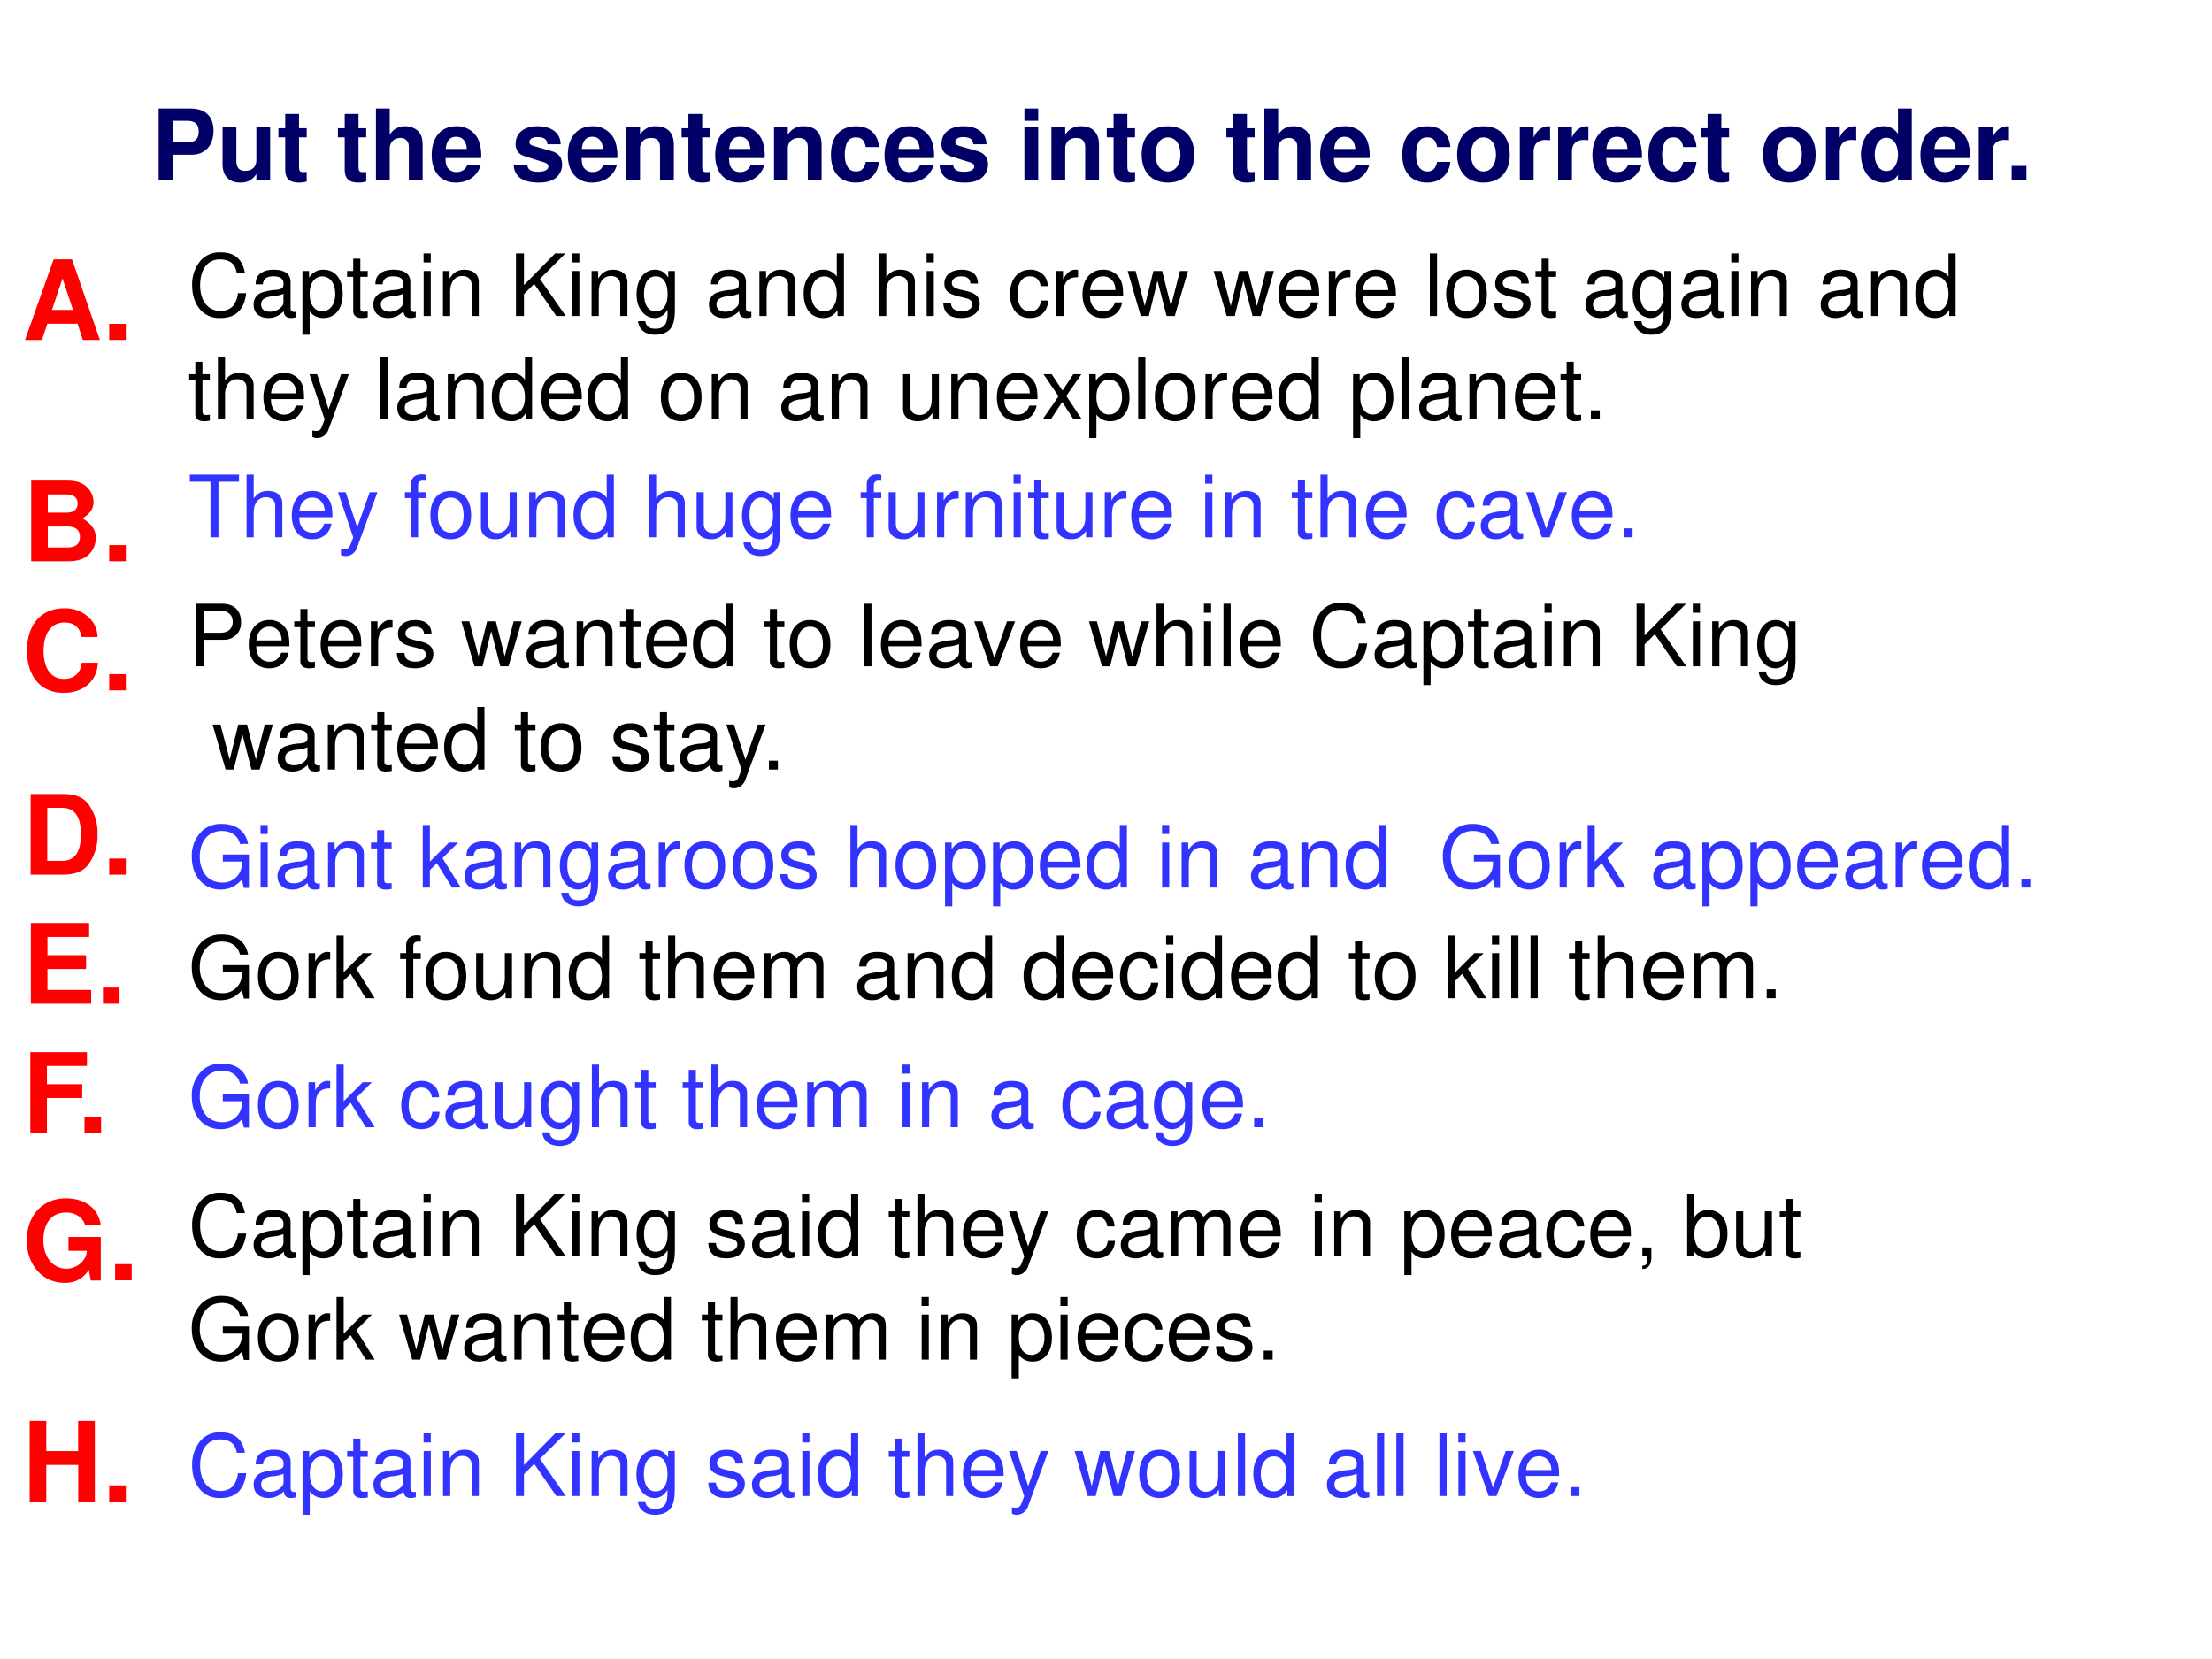 <svg xmlns="http://www.w3.org/2000/svg" xmlns:xlink="http://www.w3.org/1999/xlink" width="960" height="720" viewBox="0 0 720 540"><rect x="0" y="0" width="720" height="540" fill="#333333" stroke="none"/><g data-name="P"><clipPath id="a"><path fill-rule="evenodd" d="M0 540h720V0H0Z"/></clipPath><g clip-path="url(#a)"><path fill="#fff" fill-rule="evenodd" d="M0 540h720V0H0Z"/></g></g><g data-name="P"><symbol id="b"><path d="M.614.526C.585.686.493.764.333.764A.298.298 0 0 1 .102.673.43.43 0 0 1 0 .379C0 .259.037.156.105.085A.295.295 0 0 1 .329 0c.178 0 .278.096.3.289H.533A.364.364 0 0 0 .5.176C.47.116.408.082.33.082.185.082.093.198.093.38c0 .187.087.302.229.302.059 0 .114-.017.144-.046C.493.611.508.581.519.526h.095Z"/></symbol><symbol id="c"><path d="M.493.072.475.07C.446.07.43.085.43.111v.308C.43.512.362.562.233.562.156.562.095.54.059.501.035.474.025.444.023.392h.084C.114.456.152.485.23.485.306.485.347.457.347.407V.385C.346.349.328.336.26.327A.598.598 0 0 1 .092.295.14.14 0 0 1 0 .155C0 .06.066 0 .172 0 .238 0 .291.023.35.077.356.023.382 0 .436 0c.018 0 .029.002.057.009v.063M.347.188C.347.16.339.143.314.12A.177.177 0 0 0 .19.073C.125.073.087.104.087.157c0 .055.036.083.126.096a.407.407 0 0 1 .134.029V.188Z"/></symbol><symbol id="d"><path d="M0 0h.084v.273A.192.192 0 0 1 .245.195c.136 0 .224.109.224.276 0 .176-.086.286-.225.286A.189.189 0 0 1 .077.663v.079H0V0m.23.679C.322.679.382.598.382.473c0-.119-.061-.2-.152-.2-.089 0-.146.08-.146.203 0 .123.057.203.146.203Z"/></symbol><symbol id="e"><path d="M.24.547H.154v.144H.071V.547H0V.479h.071V.083C.071.029.107 0 .172 0c.022 0 .04.002.068.007v.07A.154.154 0 0 0 .2.073C.164.073.154.083.154.12v.359H.24v.068Z"/></symbol><symbol id="f"><path d="M.084.524H.001V0h.083v.524m0 .205H0V.624h.084v.105Z"/></symbol><symbol id="g"><path d="M0 .524V0h.084v.289c0 .107.056.177.142.177.066 0 .108-.04.108-.103V0h.083v.396c0 .087-.065.143-.166.143C.173.539.123.509.077.436v.088H0Z"/></symbol><use xlink:href="#b" transform="matrix(27.96 0 0 -27.96 62.542 103.503)"/><use xlink:href="#c" transform="matrix(27.96 0 0 -27.96 82.561 103.503)"/><use xlink:href="#d" transform="matrix(27.96 0 0 -27.96 98.443 108.955)"/><use xlink:href="#e" transform="matrix(27.96 0 0 -27.96 112.982 103.503)"/><use xlink:href="#c" transform="matrix(27.96 0 0 -27.96 121.538 103.503)"/><use xlink:href="#f" transform="matrix(27.96 0 0 -27.96 137.866 102.86)"/><use xlink:href="#g" transform="matrix(27.96 0 0 -27.96 144.185 102.86)"/><symbol id="h"><path d="M-2147483500-2147483500Z"/></symbol><use xlink:href="#h" transform="matrix(27.96 0 0 -27.96 60043638000 -60043638000)"/><symbol id="i"><path d="m.093.255.119.119L.469 0h.11l-.3.432.297.297h-.12L.093.36v.369H0V0h.093v.255Z"/></symbol><symbol id="j"><path d="M.369.742V.666C.327.729.281.757.215.757.088.757 0 .639 0 .471 0 .383.021.319.066.266A.186.186 0 0 1 .209.195c.063 0 .108.028.152.094V.262C.361.122.322.07.218.07.147.07.11.098.102.158H.017C.025.061.102 0 .216 0c.077 0 .141.025.175.067.04.049.055.114.055.237v.438H.369M.223.68C.311.68.361.606.361.473.361.346.31.272.223.272.137.272.087.347.087.476c0 .128.05.204.136.204Z"/></symbol><use xlink:href="#i" transform="matrix(27.96 0 0 -27.96 167.949 102.86)"/><use xlink:href="#f" transform="matrix(27.96 0 0 -27.96 186.235 102.86)"/><use xlink:href="#g" transform="matrix(27.96 0 0 -27.96 192.554 102.86)"/><use xlink:href="#j" transform="matrix(27.96 0 0 -27.96 207.205 108.955)"/><use xlink:href="#h" transform="matrix(27.96 0 0 -27.96 60043638000 -60043638000)"/><symbol id="k"><path d="M.469.752H.386V.481a.183.183 0 0 1-.161.081C.089.562 0 .453 0 .286 0 .109.086 0 .228 0 .3 0 .35.027.395.092V.023h.074v.729M.239.484c.09 0 .147-.079.147-.205C.386.158.328.078.24.078.148.078.087.159.087.281c0 .122.061.203.152.203Z"/></symbol><use xlink:href="#c" transform="matrix(27.96 0 0 -27.96 230.784 103.503)"/><use xlink:href="#g" transform="matrix(27.96 0 0 -27.96 247.191 102.86)"/><use xlink:href="#k" transform="matrix(27.96 0 0 -27.96 261.585 103.503)"/><use xlink:href="#h" transform="matrix(27.96 0 0 -27.96 60043638000 -60043638000)"/><symbol id="l"><path d="M0 .729V0h.083v.289c0 .107.056.177.142.177A.123.123 0 0 0 .299.443C.323.425.333.4.333.363V0h.083v.396c0 .088-.063.143-.165.143C.177.539.132.516.083.452v.277H0Z"/></symbol><symbol id="m"><path d="M.404.401C.403.504.335.562.214.562.092.562.013.499.013.402.013.32.055.281.179.251L.257.232C.315.218.338.197.338.16.338.11.289.077.216.077.171.077.133.09.112.112.099.127.093.142.088.179H0C.004.058.072 0 .209 0c.132 0 .216.065.216.166 0 .078-.044.121-.148.146l-.08.019C.129.347.1.369.1.406c0 .049.043.079.111.079.067 0 .103-.029.105-.084h.088Z"/></symbol><use xlink:href="#l" transform="matrix(27.96 0 0 -27.96 286.167 102.86)"/><use xlink:href="#f" transform="matrix(27.96 0 0 -27.96 301.601 102.86)"/><use xlink:href="#m" transform="matrix(27.96 0 0 -27.96 307.025 103.503)"/><use xlink:href="#h" transform="matrix(27.96 0 0 -27.96 60043638000 -60043638000)"/><symbol id="n"><path d="M.44.371a.216.216 0 0 1-.035.113.21.21 0 0 1-.172.078C.091.562 0 .45 0 .276 0 .107.09 0 .232 0c.125 0 .204.075.214.203H.362C.348.119.305.077.234.077.142.077.087.152.087.276c0 .131.054.209.145.209.07 0 .114-.041.124-.114H.44Z"/></symbol><symbol id="o"><path d="M0 .524V0h.084v.272c.001.126.053.182.168.179v.085A.211.211 0 0 1 .22.539C.166.539.125.507.077.429v.095H0Z"/></symbol><symbol id="p"><path d="M.473.257c0 .08-.006.128-.021.167A.22.22 0 0 1 .24.562C.094.562 0 .451 0 .278S.09 0 .238 0c.12 0 .203.068.224.182H.378C.355.113.308.077.241.077a.145.145 0 0 0-.126.068c-.02.03-.027.06-.028.112h.386M.089.325c.007.097.066.16.15.16.085 0 .144-.066.144-.16H.089Z"/></symbol><symbol id="q"><path d="m.548 0 .154.524H.608L.504.116.401.524H.299l-.1-.408-.107.408H0L.152 0h.094l.101.411L.453 0h.095Z"/></symbol><use xlink:href="#n" transform="matrix(27.96 0 0 -27.96 328.757 103.503)"/><use xlink:href="#o" transform="matrix(27.96 0 0 -27.96 343.855 102.86)"/><use xlink:href="#p" transform="matrix(27.96 0 0 -27.96 352.355 103.503)"/><use xlink:href="#q" transform="matrix(27.96 0 0 -27.96 367.062 102.86)"/><use xlink:href="#h" transform="matrix(27.96 0 0 -27.96 60043638000 -60043638000)"/><use xlink:href="#q" transform="matrix(27.96 0 0 -27.96 395.038 102.86)"/><use xlink:href="#p" transform="matrix(27.96 0 0 -27.96 416.176 103.503)"/><use xlink:href="#o" transform="matrix(27.96 0 0 -27.96 432.532 102.86)"/><use xlink:href="#p" transform="matrix(27.96 0 0 -27.96 441.144 103.503)"/><use xlink:href="#h" transform="matrix(27.96 0 0 -27.96 60043638000 -60043638000)"/><symbol id="r"><path d="M.084.729H0V0h.084v.729Z"/></symbol><symbol id="s"><path d="M.236.562C.088.562 0 .457 0 .281 0 .104.088 0 .237 0c.148 0 .237.105.237.277 0 .182-.086.285-.238.285M.237.485c.094 0 .15-.077.15-.207C.387.154.329.077.237.077c-.093 0-.15.077-.15.204s.057.204.15.204Z"/></symbol><use xlink:href="#r" transform="matrix(27.96 0 0 -27.96 465.411 102.86)"/><use xlink:href="#s" transform="matrix(27.96 0 0 -27.96 470.724 103.503)"/><use xlink:href="#m" transform="matrix(27.96 0 0 -27.96 486.325 103.503)"/><use xlink:href="#e" transform="matrix(27.96 0 0 -27.96 499.802 103.503)"/><use xlink:href="#h" transform="matrix(27.96 0 0 -27.96 60043638000 -60043638000)"/><use xlink:href="#c" transform="matrix(27.96 0 0 -27.96 516.074 103.503)"/><use xlink:href="#j" transform="matrix(27.96 0 0 -27.96 531.424 108.955)"/><use xlink:href="#c" transform="matrix(27.96 0 0 -27.96 547.306 103.503)"/><use xlink:href="#f" transform="matrix(27.96 0 0 -27.96 563.522 102.86)"/><use xlink:href="#g" transform="matrix(27.96 0 0 -27.96 569.953 102.86)"/><use xlink:href="#h" transform="matrix(27.96 0 0 -27.96 60043638000 -60043638000)"/><use xlink:href="#c" transform="matrix(27.96 0 0 -27.96 592.634 103.503)"/><use xlink:href="#g" transform="matrix(27.96 0 0 -27.96 609.041 102.86)"/><use xlink:href="#k" transform="matrix(27.96 0 0 -27.96 623.435 103.503)"/><use xlink:href="#h" transform="matrix(27.96 0 0 -27.96 60043638000 -60043638000)"/><use xlink:href="#h" transform="matrix(27.96 0 0 -27.96 60043638000 -60043638000)"/></g><g data-name="P"><symbol id="t"><path d="M.368.742.223.334.089.742H0L.177.216.145.133C.131.096.113.082.078.082a.192.192 0 0 0-.044.006V.013A.113.113 0 0 1 .09 0c.027 0 .056.009.078.025a.161.161 0 0 1 .057.083l.233.634h-.09Z"/></symbol><use xlink:href="#e" transform="matrix(27.96 0 0 -27.96 61.591 137.103)"/><use xlink:href="#l" transform="matrix(27.96 0 0 -27.96 70.93 136.46)"/><use xlink:href="#p" transform="matrix(27.96 0 0 -27.96 85.749 137.103)"/><use xlink:href="#t" transform="matrix(27.96 0 0 -27.96 100.735 142.555)"/><use xlink:href="#h" transform="matrix(27.96 0 0 -27.96 60043638000 -60043638000)"/><use xlink:href="#r" transform="matrix(27.96 0 0 -27.96 123.841 136.46)"/><use xlink:href="#c" transform="matrix(27.96 0 0 -27.96 129.321 137.103)"/><use xlink:href="#g" transform="matrix(27.96 0 0 -27.96 145.762 136.46)"/><use xlink:href="#k" transform="matrix(27.96 0 0 -27.96 160.077 137.103)"/><use xlink:href="#p" transform="matrix(27.96 0 0 -27.96 176.154 137.103)"/><use xlink:href="#k" transform="matrix(27.96 0 0 -27.96 191.309 137.103)"/><use xlink:href="#h" transform="matrix(27.96 0 0 -27.96 60043638000 -60043638000)"/><use xlink:href="#s" transform="matrix(27.96 0 0 -27.96 215.107 137.103)"/><use xlink:href="#g" transform="matrix(27.96 0 0 -27.96 231.681 136.46)"/><use xlink:href="#h" transform="matrix(27.96 0 0 -27.96 60043638000 -60043638000)"/><use xlink:href="#c" transform="matrix(27.96 0 0 -27.96 254.304 137.103)"/><use xlink:href="#g" transform="matrix(27.96 0 0 -27.96 270.711 136.46)"/><use xlink:href="#h" transform="matrix(27.96 0 0 -27.96 60043638000 -60043638000)"/><symbol id="u"><path d="M.417.023v.524H.334V.25C.334.143.278.073.191.073c-.066 0-.108.04-.108.103v.371H0V.143C0 .056.065 0 .167 0c.077 0 .126.027.175.096V.023h.075Z"/></symbol><symbol id="v"><path d="m.275.271.176.253H.357L.231.334l-.126.19H.01L.185.267 0 0h.095l.133.201L.359 0h.097L.275.271Z"/></symbol><use xlink:href="#u" transform="matrix(27.96 0 0 -27.96 293.947 137.103)"/><use xlink:href="#g" transform="matrix(27.96 0 0 -27.96 309.633 136.46)"/><use xlink:href="#p" transform="matrix(27.96 0 0 -27.96 324.48 137.103)"/><use xlink:href="#v" transform="matrix(27.96 0 0 -27.96 339.382 136.46)"/><use xlink:href="#d" transform="matrix(27.96 0 0 -27.96 354.537 142.555)"/><use xlink:href="#r" transform="matrix(27.96 0 0 -27.96 370.474 136.46)"/><use xlink:href="#s" transform="matrix(27.96 0 0 -27.96 375.898 137.103)"/><use xlink:href="#o" transform="matrix(27.96 0 0 -27.96 392.367 136.46)"/><use xlink:href="#p" transform="matrix(27.96 0 0 -27.96 400.978 137.103)"/><use xlink:href="#k" transform="matrix(27.96 0 0 -27.96 416.133 137.103)"/><use xlink:href="#h" transform="matrix(27.96 0 0 -27.96 60043638000 -60043638000)"/><use xlink:href="#d" transform="matrix(27.96 0 0 -27.96 440.42 142.555)"/><use xlink:href="#r" transform="matrix(27.96 0 0 -27.96 456.357 136.46)"/><use xlink:href="#c" transform="matrix(27.96 0 0 -27.96 461.95 137.103)"/><use xlink:href="#g" transform="matrix(27.96 0 0 -27.96 478.278 136.46)"/><use xlink:href="#p" transform="matrix(27.96 0 0 -27.96 493.124 137.103)"/><use xlink:href="#e" transform="matrix(27.96 0 0 -27.96 507.943 137.103)"/><symbol id="w"><path d="M.104.104H0V0h.104v.104Z"/></symbol><use xlink:href="#w" transform="matrix(27.96 0 0 -27.96 517.813 136.46)"/></g><use xlink:href="#h" data-name="P" transform="matrix(27.96 0 0 -27.96 60043638000 -60043638000)"/><path fill="#fff" fill-rule="evenodd" d="M54 185.25h491.63V144H54Z" data-name="P"/><g data-name="P"><symbol id="x"><path d="M.333.647h.239v.082H0V.647h.24V0h.093v.647Z"/></symbol><use xlink:href="#x" fill="#33f" transform="matrix(27.984 0 0 -27.984 61.788 174.89)"/><use xlink:href="#l" fill="#33f" transform="matrix(27.984 0 0 -27.984 80.257 174.89)"/><use xlink:href="#p" fill="#33f" transform="matrix(27.984 0 0 -27.984 94.977 175.534)"/><use xlink:href="#t" fill="#33f" transform="matrix(27.984 0 0 -27.984 110.032 180.99)"/><use xlink:href="#h" fill="#33f" transform="matrix(27.984 0 0 -27.984 60095178000 -60095178000)"/><symbol id="y"><path d="M.24.524H.153v.082c0 .035.019.053.058.053L.24.658v.069a.198.198 0 0 1-.047.005C.116.732.07.688.07.613V.524H0V.456h.07V0h.083v.456H.24v.068Z"/></symbol><use xlink:href="#y" fill="#33f" transform="matrix(27.984 0 0 -27.984 131.804 174.89)"/><use xlink:href="#s" fill="#33f" transform="matrix(27.984 0 0 -27.984 140.087 175.534)"/><use xlink:href="#u" fill="#33f" transform="matrix(27.984 0 0 -27.984 156.542 175.534)"/><use xlink:href="#g" fill="#33f" transform="matrix(27.984 0 0 -27.984 172.24 174.89)"/><use xlink:href="#k" fill="#33f" transform="matrix(27.984 0 0 -27.984 186.68 175.534)"/><use xlink:href="#h" fill="#33f" transform="matrix(27.984 0 0 -27.984 60095178000 -60095178000)"/><use xlink:href="#l" fill="#33f" transform="matrix(27.984 0 0 -27.984 211.259 174.89)"/><use xlink:href="#u" fill="#33f" transform="matrix(27.984 0 0 -27.984 226.743 175.534)"/><use xlink:href="#j" fill="#33f" transform="matrix(27.984 0 0 -27.984 241.527 180.99)"/><use xlink:href="#p" fill="#33f" transform="matrix(27.984 0 0 -27.984 257.291 175.534)"/><use xlink:href="#h" fill="#33f" transform="matrix(27.984 0 0 -27.984 60095178000 -60095178000)"/><use xlink:href="#y" fill="#33f" transform="matrix(27.984 0 0 -27.984 280.154 174.89)"/><use xlink:href="#u" fill="#33f" transform="matrix(27.984 0 0 -27.984 289.248 175.534)"/><use xlink:href="#o" fill="#33f" transform="matrix(27.984 0 0 -27.984 305.003 174.89)"/><use xlink:href="#g" fill="#33f" transform="matrix(27.984 0 0 -27.984 314.35 174.89)"/><use xlink:href="#f" fill="#33f" transform="matrix(27.984 0 0 -27.984 329.91 174.89)"/><use xlink:href="#e" fill="#33f" transform="matrix(27.984 0 0 -27.984 334.667 175.534)"/><use xlink:href="#u" fill="#33f" transform="matrix(27.984 0 0 -27.984 343.93 175.534)"/><use xlink:href="#o" fill="#33f" transform="matrix(27.984 0 0 -27.984 359.6 174.89)"/><use xlink:href="#p" fill="#33f" transform="matrix(27.984 0 0 -27.984 368.22 175.534)"/><use xlink:href="#h" fill="#33f" transform="matrix(27.984 0 0 -27.984 60095178000 -60095178000)"/><use xlink:href="#f" fill="#33f" transform="matrix(27.984 0 0 -27.984 392.277 174.89)"/><use xlink:href="#g" fill="#33f" transform="matrix(27.984 0 0 -27.984 398.653 174.89)"/><use xlink:href="#h" fill="#33f" transform="matrix(27.984 0 0 -27.984 60095178000 -60095178000)"/><use xlink:href="#e" fill="#33f" transform="matrix(27.984 0 0 -27.984 420.462 175.534)"/><use xlink:href="#l" fill="#33f" transform="matrix(27.984 0 0 -27.984 429.808 174.89)"/><use xlink:href="#p" fill="#33f" transform="matrix(27.984 0 0 -27.984 444.612 175.534)"/><use xlink:href="#h" fill="#33f" transform="matrix(27.984 0 0 -27.984 60095178000 -60095178000)"/><symbol id="z"><path d="m.275 0 .201.524H.382L.234.099l-.14.425H0L.184 0h.091Z"/></symbol><use xlink:href="#n" fill="#33f" transform="matrix(27.984 0 0 -27.984 467.618 175.534)"/><use xlink:href="#c" fill="#33f" transform="matrix(27.984 0 0 -27.984 481.99 175.534)"/><use xlink:href="#z" fill="#33f" transform="matrix(27.984 0 0 -27.984 496.725 174.89)"/><use xlink:href="#p" fill="#33f" transform="matrix(27.984 0 0 -27.984 511.628 175.534)"/><use xlink:href="#w" fill="#33f" transform="matrix(27.984 0 0 -27.984 528.495 174.89)"/></g><use xlink:href="#h" fill="#33f" data-name="P" transform="matrix(27.984 0 0 -27.984 60095178000 -60095178000)"/><g data-name="P"><symbol id="A"><path d="M.093.309h.229a.2.2 0 0 1 .141.052.19.19 0 0 1 .063.154c0 .137-.081.214-.225.214H0V0h.093v.309m0 .082v.256h.194C.376.647.429.599.429.519S.376.391.287.391H.093Z"/></symbol><use xlink:href="#A" transform="matrix(27.96 0 0 -27.96 63.744 216.89)"/><use xlink:href="#p" transform="matrix(27.96 0 0 -27.96 80.968 217.533)"/><use xlink:href="#e" transform="matrix(27.96 0 0 -27.96 95.787 217.533)"/><use xlink:href="#p" transform="matrix(27.96 0 0 -27.96 104.37 217.533)"/><use xlink:href="#o" transform="matrix(27.96 0 0 -27.96 120.727 216.89)"/><use xlink:href="#m" transform="matrix(27.96 0 0 -27.96 129.17 217.533)"/><use xlink:href="#h" transform="matrix(27.96 0 0 -27.96 60043638000 -60043638000)"/><use xlink:href="#q" transform="matrix(27.96 0 0 -27.96 150.188 216.89)"/><use xlink:href="#c" transform="matrix(27.96 0 0 -27.96 171.381 217.533)"/><use xlink:href="#g" transform="matrix(27.96 0 0 -27.96 187.71 216.89)"/><use xlink:href="#e" transform="matrix(27.96 0 0 -27.96 201.802 217.533)"/><use xlink:href="#p" transform="matrix(27.96 0 0 -27.96 210.302 217.533)"/><use xlink:href="#k" transform="matrix(27.96 0 0 -27.96 225.568 217.533)"/><use xlink:href="#h" transform="matrix(27.96 0 0 -27.96 60043638000 -60043638000)"/><use xlink:href="#e" transform="matrix(27.96 0 0 -27.96 248.601 217.533)"/><use xlink:href="#s" transform="matrix(27.96 0 0 -27.96 257.04 217.533)"/><use xlink:href="#h" transform="matrix(27.96 0 0 -27.96 60043638000 -60043638000)"/><use xlink:href="#r" transform="matrix(27.96 0 0 -27.96 281.311 216.89)"/><use xlink:href="#p" transform="matrix(27.96 0 0 -27.96 286.736 217.533)"/><use xlink:href="#c" transform="matrix(27.96 0 0 -27.96 302.45 217.533)"/><use xlink:href="#z" transform="matrix(27.96 0 0 -27.96 317.1 216.89)"/><use xlink:href="#p" transform="matrix(27.96 0 0 -27.96 332.059 217.533)"/><use xlink:href="#h" transform="matrix(27.96 0 0 -27.96 60043638000 -60043638000)"/><use xlink:href="#q" transform="matrix(27.96 0 0 -27.96 354.458 216.89)"/><use xlink:href="#l" transform="matrix(27.96 0 0 -27.96 376.434 216.89)"/><use xlink:href="#f" transform="matrix(27.96 0 0 -27.96 391.868 216.89)"/><use xlink:href="#r" transform="matrix(27.96 0 0 -27.96 398.243 216.89)"/><use xlink:href="#p" transform="matrix(27.96 0 0 -27.96 403.667 217.533)"/><use xlink:href="#h" transform="matrix(27.96 0 0 -27.96 60043638000 -60043638000)"/><use xlink:href="#b" transform="matrix(27.96 0 0 -27.96 427.412 217.533)"/><use xlink:href="#c" transform="matrix(27.96 0 0 -27.96 447.431 217.533)"/><use xlink:href="#d" transform="matrix(27.96 0 0 -27.96 463.313 222.985)"/><use xlink:href="#e" transform="matrix(27.96 0 0 -27.96 477.852 217.533)"/><use xlink:href="#c" transform="matrix(27.96 0 0 -27.96 486.408 217.533)"/><use xlink:href="#f" transform="matrix(27.96 0 0 -27.96 502.736 216.89)"/><use xlink:href="#g" transform="matrix(27.96 0 0 -27.96 509.055 216.89)"/><use xlink:href="#h" transform="matrix(27.96 0 0 -27.96 60043638000 -60043638000)"/><use xlink:href="#i" transform="matrix(27.96 0 0 -27.96 532.709 216.89)"/><use xlink:href="#f" transform="matrix(27.96 0 0 -27.96 550.995 216.89)"/><use xlink:href="#g" transform="matrix(27.96 0 0 -27.96 557.314 216.89)"/><use xlink:href="#j" transform="matrix(27.96 0 0 -27.96 571.965 222.985)"/><use xlink:href="#h" transform="matrix(27.96 0 0 -27.96 60043638000 -60043638000)"/></g><g data-name="P"><use xlink:href="#h" transform="matrix(27.96 0 0 -27.96 60043638000 -60043638000)"/><use xlink:href="#q" transform="matrix(27.96 0 0 -27.96 69.192 250.49)"/><use xlink:href="#c" transform="matrix(27.96 0 0 -27.96 90.385 251.133)"/><use xlink:href="#g" transform="matrix(27.96 0 0 -27.96 106.714 250.49)"/><use xlink:href="#e" transform="matrix(27.96 0 0 -27.96 120.806 251.133)"/><use xlink:href="#p" transform="matrix(27.96 0 0 -27.96 129.306 251.133)"/><use xlink:href="#k" transform="matrix(27.96 0 0 -27.96 144.572 251.133)"/><use xlink:href="#h" transform="matrix(27.96 0 0 -27.96 60043638000 -60043638000)"/><use xlink:href="#e" transform="matrix(27.96 0 0 -27.96 167.571 251.133)"/><use xlink:href="#s" transform="matrix(27.96 0 0 -27.96 176.01 251.133)"/><use xlink:href="#h" transform="matrix(27.96 0 0 -27.96 60043638000 -60043638000)"/><use xlink:href="#m" transform="matrix(27.96 0 0 -27.96 199.33 251.133)"/><use xlink:href="#e" transform="matrix(27.96 0 0 -27.96 212.807 251.133)"/><use xlink:href="#c" transform="matrix(27.96 0 0 -27.96 221.363 251.133)"/><use xlink:href="#t" transform="matrix(27.96 0 0 -27.96 236.406 256.585)"/><use xlink:href="#w" transform="matrix(27.96 0 0 -27.96 250.283 250.49)"/></g><use xlink:href="#h" data-name="P" transform="matrix(27.96 0 0 -27.96 60043638000 -60043638000)"/><path fill="#fff" fill-rule="evenodd" d="M54 299.25h622.5V258H54Z" data-name="P"/><g data-name="P"><symbol id="B"><path d="M.665.408H.361V.326h.222v-.02A.219.219 0 0 0 .354.082.248.248 0 0 0 .17.156a.347.347 0 0 0-.077.229c0 .179.102.297.256.297C.46.682.54.625.56.531h.095C.629.679.517.764.35.764a.33.33 0 0 1-.218-.07A.397.397 0 0 1 0 .38C0 .156.137 0 .334 0c.099 0 .177.037.249.116L.606.019h.059v.389Z"/></symbol><use xlink:href="#B" fill="#33f" transform="matrix(27.96 0 0 -27.96 62.43 289.553)"/><use xlink:href="#f" fill="#33f" transform="matrix(27.96 0 0 -27.96 84.798 288.91)"/><use xlink:href="#c" fill="#33f" transform="matrix(27.96 0 0 -27.96 90.334 289.553)"/><use xlink:href="#g" fill="#33f" transform="matrix(27.96 0 0 -27.96 106.775 288.91)"/><use xlink:href="#e" fill="#33f" transform="matrix(27.96 0 0 -27.96 120.755 289.553)"/><use xlink:href="#h" fill="#33f" transform="matrix(27.96 0 0 -27.96 60043638000 -60043638000)"/><symbol id="C"><path d="M.083.729H0V0h.083v.204l.081.08L.341 0h.103L.23.343l.182.181H.305L.083.302v.427Z"/></symbol><use xlink:href="#C" fill="#33f" transform="matrix(27.96 0 0 -27.96 137.602 288.91)"/><use xlink:href="#c" fill="#33f" transform="matrix(27.96 0 0 -27.96 151.19 289.553)"/><use xlink:href="#g" fill="#33f" transform="matrix(27.96 0 0 -27.96 167.519 288.91)"/><use xlink:href="#j" fill="#33f" transform="matrix(27.96 0 0 -27.96 182.226 295.005)"/><use xlink:href="#c" fill="#33f" transform="matrix(27.96 0 0 -27.96 197.967 289.553)"/><use xlink:href="#o" fill="#33f" transform="matrix(27.96 0 0 -27.96 214.408 288.91)"/><use xlink:href="#s" fill="#33f" transform="matrix(27.96 0 0 -27.96 222.796 289.553)"/><use xlink:href="#s" fill="#33f" transform="matrix(27.96 0 0 -27.96 238.453 289.553)"/><use xlink:href="#m" fill="#33f" transform="matrix(27.96 0 0 -27.96 253.943 289.553)"/><use xlink:href="#h" fill="#33f" transform="matrix(27.96 0 0 -27.96 60043638000 -60043638000)"/><use xlink:href="#l" fill="#33f" transform="matrix(27.96 0 0 -27.96 276.807 288.91)"/><use xlink:href="#s" fill="#33f" transform="matrix(27.96 0 0 -27.96 291.48 289.553)"/><use xlink:href="#d" fill="#33f" transform="matrix(27.96 0 0 -27.96 307.608 295.005)"/><use xlink:href="#d" fill="#33f" transform="matrix(27.96 0 0 -27.96 323.232 295.005)"/><use xlink:href="#p" fill="#33f" transform="matrix(27.96 0 0 -27.96 338.464 289.553)"/><use xlink:href="#k" fill="#33f" transform="matrix(27.96 0 0 -27.96 353.697 289.553)"/><use xlink:href="#h" fill="#33f" transform="matrix(27.96 0 0 -27.96 60043638000 -60043638000)"/><use xlink:href="#f" fill="#33f" transform="matrix(27.96 0 0 -27.96 378.235 288.91)"/><use xlink:href="#g" fill="#33f" transform="matrix(27.96 0 0 -27.96 384.611 288.91)"/><use xlink:href="#h" fill="#33f" transform="matrix(27.96 0 0 -27.96 60043638000 -60043638000)"/><use xlink:href="#c" fill="#33f" transform="matrix(27.96 0 0 -27.96 407.204 289.553)"/><use xlink:href="#g" fill="#33f" transform="matrix(27.96 0 0 -27.96 423.611 288.91)"/><use xlink:href="#k" fill="#33f" transform="matrix(27.96 0 0 -27.96 438.005 289.553)"/><use xlink:href="#h" fill="#33f" transform="matrix(27.96 0 0 -27.96 60043638000 -60043638000)"/><use xlink:href="#h" fill="#33f" transform="matrix(27.96 0 0 -27.96 60043638000 -60043638000)"/><use xlink:href="#B" fill="#33f" transform="matrix(27.96 0 0 -27.96 469.66 289.553)"/><use xlink:href="#s" fill="#33f" transform="matrix(27.96 0 0 -27.96 491.19 289.553)"/><use xlink:href="#o" fill="#33f" transform="matrix(27.96 0 0 -27.96 507.658 288.91)"/><use xlink:href="#C" fill="#33f" transform="matrix(27.96 0 0 -27.96 516.773 288.91)"/><use xlink:href="#h" fill="#33f" transform="matrix(27.96 0 0 -27.96 60043638000 -60043638000)"/><use xlink:href="#c" fill="#33f" transform="matrix(27.96 0 0 -27.96 538.154 289.553)"/><use xlink:href="#d" fill="#33f" transform="matrix(27.96 0 0 -27.96 554.114 295.005)"/><use xlink:href="#d" fill="#33f" transform="matrix(27.96 0 0 -27.96 569.738 295.005)"/><use xlink:href="#p" fill="#33f" transform="matrix(27.96 0 0 -27.96 584.97 289.553)"/><use xlink:href="#c" fill="#33f" transform="matrix(27.96 0 0 -27.96 600.65 289.553)"/><use xlink:href="#o" fill="#33f" transform="matrix(27.96 0 0 -27.96 617.03 288.91)"/><use xlink:href="#p" fill="#33f" transform="matrix(27.96 0 0 -27.96 625.607 289.553)"/><use xlink:href="#k" fill="#33f" transform="matrix(27.96 0 0 -27.96 640.84 289.553)"/><use xlink:href="#w" fill="#33f" transform="matrix(27.96 0 0 -27.96 657.972 288.91)"/></g><use xlink:href="#h" fill="#33f" data-name="P" transform="matrix(27.96 0 0 -27.96 60043638000 -60043638000)"/><g data-name="P"><use xlink:href="#B" transform="matrix(27.96 0 0 -27.96 62.43 325.553)"/><use xlink:href="#s" transform="matrix(27.96 0 0 -27.96 83.96 325.553)"/><use xlink:href="#o" transform="matrix(27.96 0 0 -27.96 100.428 324.91)"/><use xlink:href="#C" transform="matrix(27.96 0 0 -27.96 109.543 324.91)"/><use xlink:href="#h" transform="matrix(27.96 0 0 -27.96 60043638000 -60043638000)"/><use xlink:href="#y" transform="matrix(27.96 0 0 -27.96 130.243 324.91)"/><use xlink:href="#s" transform="matrix(27.96 0 0 -27.96 138.52 325.553)"/><use xlink:href="#u" transform="matrix(27.96 0 0 -27.96 154.988 325.553)"/><use xlink:href="#g" transform="matrix(27.96 0 0 -27.96 170.673 324.91)"/><use xlink:href="#k" transform="matrix(27.96 0 0 -27.96 185.129 325.553)"/><use xlink:href="#h" transform="matrix(27.96 0 0 -27.96 60043638000 -60043638000)"/><symbol id="D"><path d="M0 .524V0h.084v.329c0 .076.055.137.123.137.062 0 .097-.038.097-.105V0h.084v.329c0 .076.055.137.123.137.061 0 .097-.039.097-.105V0h.084v.393C.692.487.638.539.54.539.47.539.428.518.379.459.348.515.306.539.238.539.168.539.121.513.077.45v.074H0Z"/></symbol><use xlink:href="#e" transform="matrix(27.96 0 0 -27.96 208.131 325.553)"/><use xlink:href="#l" transform="matrix(27.96 0 0 -27.96 217.47 324.91)"/><use xlink:href="#p" transform="matrix(27.96 0 0 -27.96 232.289 325.553)"/><use xlink:href="#D" transform="matrix(27.96 0 0 -27.96 248.673 324.91)"/><use xlink:href="#h" transform="matrix(27.96 0 0 -27.96 60043638000 -60043638000)"/><use xlink:href="#c" transform="matrix(27.96 0 0 -27.96 279.024 325.553)"/><use xlink:href="#g" transform="matrix(27.96 0 0 -27.96 295.431 324.91)"/><use xlink:href="#k" transform="matrix(27.96 0 0 -27.96 309.825 325.553)"/><use xlink:href="#h" transform="matrix(27.96 0 0 -27.96 60043638000 -60043638000)"/><use xlink:href="#k" transform="matrix(27.96 0 0 -27.96 333.177 325.553)"/><use xlink:href="#p" transform="matrix(27.96 0 0 -27.96 349.114 325.553)"/><use xlink:href="#n" transform="matrix(27.96 0 0 -27.96 364.548 325.553)"/><use xlink:href="#f" transform="matrix(27.96 0 0 -27.96 379.563 324.91)"/><use xlink:href="#k" transform="matrix(27.96 0 0 -27.96 384.651 325.553)"/><use xlink:href="#p" transform="matrix(27.96 0 0 -27.96 400.7 325.553)"/><use xlink:href="#k" transform="matrix(27.96 0 0 -27.96 415.855 325.553)"/><use xlink:href="#h" transform="matrix(27.96 0 0 -27.96 60043638000 -60043638000)"/><use xlink:href="#e" transform="matrix(27.96 0 0 -27.96 439.061 325.553)"/><use xlink:href="#s" transform="matrix(27.96 0 0 -27.96 447.5 325.553)"/><use xlink:href="#h" transform="matrix(27.96 0 0 -27.96 60043638000 -60043638000)"/><use xlink:href="#C" transform="matrix(27.96 0 0 -27.96 471.372 324.91)"/><use xlink:href="#f" transform="matrix(27.96 0 0 -27.96 485.631 324.91)"/><use xlink:href="#r" transform="matrix(27.96 0 0 -27.96 491.894 324.91)"/><use xlink:href="#r" transform="matrix(27.96 0 0 -27.96 498.185 324.91)"/><use xlink:href="#h" transform="matrix(27.96 0 0 -27.96 60043638000 -60043638000)"/><use xlink:href="#e" transform="matrix(27.96 0 0 -27.96 510.701 325.553)"/><use xlink:href="#l" transform="matrix(27.96 0 0 -27.96 520.04 324.91)"/><use xlink:href="#p" transform="matrix(27.96 0 0 -27.96 534.859 325.553)"/><use xlink:href="#D" transform="matrix(27.96 0 0 -27.96 551.243 324.91)"/><use xlink:href="#w" transform="matrix(27.96 0 0 -27.96 575.053 324.91)"/></g><use xlink:href="#h" data-name="P" transform="matrix(27.96 0 0 -27.96 60043638000 -60043638000)"/><path fill="#fff" fill-rule="evenodd" d="M54 377.25h370.25V336H54Z" data-name="P"/><g fill="#33f" data-name="P"><use xlink:href="#B" transform="matrix(27.96 0 0 -27.96 62.43 367.553)"/><use xlink:href="#s" transform="matrix(27.96 0 0 -27.96 83.96 367.553)"/><use xlink:href="#o" transform="matrix(27.96 0 0 -27.96 100.428 366.91)"/><use xlink:href="#C" transform="matrix(27.96 0 0 -27.96 109.543 366.91)"/><use xlink:href="#h" transform="matrix(27.96 0 0 -27.96 60043638000 -60043638000)"/><use xlink:href="#n" transform="matrix(27.96 0 0 -27.96 130.607 367.553)"/><use xlink:href="#c" transform="matrix(27.96 0 0 -27.96 144.978 367.553)"/><use xlink:href="#u" transform="matrix(27.96 0 0 -27.96 161.251 367.553)"/><use xlink:href="#j" transform="matrix(27.96 0 0 -27.96 176.042 373.005)"/><use xlink:href="#l" transform="matrix(27.96 0 0 -27.96 192.65 366.91)"/><use xlink:href="#e" transform="matrix(27.96 0 0 -27.96 206.714 367.553)"/><use xlink:href="#h" transform="matrix(27.96 0 0 -27.96 60043638000 -60043638000)"/><use xlink:href="#e" transform="matrix(27.96 0 0 -27.96 222.201 367.553)"/><use xlink:href="#l" transform="matrix(27.96 0 0 -27.96 231.54 366.91)"/><use xlink:href="#p" transform="matrix(27.96 0 0 -27.96 246.359 367.553)"/><use xlink:href="#D" transform="matrix(27.96 0 0 -27.96 262.743 366.91)"/><use xlink:href="#h" transform="matrix(27.96 0 0 -27.96 60043638000 -60043638000)"/><use xlink:href="#f" transform="matrix(27.96 0 0 -27.96 293.735 366.91)"/><use xlink:href="#g" transform="matrix(27.96 0 0 -27.96 300.111 366.91)"/><use xlink:href="#h" transform="matrix(27.96 0 0 -27.96 60043638000 -60043638000)"/><use xlink:href="#c" transform="matrix(27.96 0 0 -27.96 322.704 367.553)"/><use xlink:href="#h" transform="matrix(27.96 0 0 -27.96 60043638000 -60043638000)"/><use xlink:href="#n" transform="matrix(27.96 0 0 -27.96 345.797 367.553)"/><use xlink:href="#c" transform="matrix(27.96 0 0 -27.96 360.168 367.553)"/><use xlink:href="#j" transform="matrix(27.96 0 0 -27.96 375.602 373.005)"/><use xlink:href="#p" transform="matrix(27.96 0 0 -27.96 391.372 367.553)"/><use xlink:href="#w" transform="matrix(27.96 0 0 -27.96 408.223 366.91)"/></g><use xlink:href="#h" fill="#33f" data-name="P" transform="matrix(27.96 0 0 -27.96 60043638000 -60043638000)"/><g data-name="P"><use xlink:href="#b" transform="matrix(27.96 0 0 -27.96 62.542 409.583)"/><use xlink:href="#c" transform="matrix(27.96 0 0 -27.96 82.561 409.583)"/><use xlink:href="#d" transform="matrix(27.96 0 0 -27.96 98.443 415.035)"/><use xlink:href="#e" transform="matrix(27.96 0 0 -27.96 112.982 409.583)"/><use xlink:href="#c" transform="matrix(27.96 0 0 -27.96 121.538 409.583)"/><use xlink:href="#f" transform="matrix(27.96 0 0 -27.96 137.866 408.94)"/><use xlink:href="#g" transform="matrix(27.96 0 0 -27.96 144.185 408.94)"/><use xlink:href="#h" transform="matrix(27.96 0 0 -27.96 60043638000 -60043638000)"/><use xlink:href="#i" transform="matrix(27.96 0 0 -27.96 167.949 408.94)"/><use xlink:href="#f" transform="matrix(27.96 0 0 -27.96 186.235 408.94)"/><use xlink:href="#g" transform="matrix(27.96 0 0 -27.96 192.554 408.94)"/><use xlink:href="#j" transform="matrix(27.96 0 0 -27.96 207.205 415.035)"/><use xlink:href="#h" transform="matrix(27.96 0 0 -27.96 60043638000 -60043638000)"/><use xlink:href="#m" transform="matrix(27.96 0 0 -27.96 230.56 409.583)"/><use xlink:href="#c" transform="matrix(27.96 0 0 -27.96 244.82 409.583)"/><use xlink:href="#f" transform="matrix(27.96 0 0 -27.96 261.037 408.94)"/><use xlink:href="#k" transform="matrix(27.96 0 0 -27.96 266.238 409.583)"/><use xlink:href="#h" transform="matrix(27.96 0 0 -27.96 60043638000 -60043638000)"/><use xlink:href="#e" transform="matrix(27.96 0 0 -27.96 289.281 409.583)"/><use xlink:href="#l" transform="matrix(27.96 0 0 -27.96 298.62 408.94)"/><use xlink:href="#p" transform="matrix(27.96 0 0 -27.96 313.439 409.583)"/><use xlink:href="#t" transform="matrix(27.96 0 0 -27.96 328.425 415.035)"/><use xlink:href="#h" transform="matrix(27.96 0 0 -27.96 60043638000 -60043638000)"/><use xlink:href="#n" transform="matrix(27.96 0 0 -27.96 350.477 409.583)"/><use xlink:href="#c" transform="matrix(27.96 0 0 -27.96 364.82 409.583)"/><use xlink:href="#D" transform="matrix(27.96 0 0 -27.96 381.149 408.94)"/><use xlink:href="#p" transform="matrix(27.96 0 0 -27.96 403.657 409.583)"/><use xlink:href="#h" transform="matrix(27.96 0 0 -27.96 60043638000 -60043638000)"/><use xlink:href="#f" transform="matrix(27.96 0 0 -27.96 427.915 408.94)"/><use xlink:href="#g" transform="matrix(27.96 0 0 -27.96 434.291 408.94)"/><use xlink:href="#h" transform="matrix(27.96 0 0 -27.96 60043638000 -60043638000)"/><symbol id="E"><path d="M0 .253V.149h.06V.131C.06.062.047.042 0 .04V.002C.066 0 .105.048.105.133v.12H0Z"/></symbol><use xlink:href="#d" transform="matrix(27.96 0 0 -27.96 457.1 415.035)"/><use xlink:href="#p" transform="matrix(27.96 0 0 -27.96 472.332 409.583)"/><use xlink:href="#c" transform="matrix(27.96 0 0 -27.96 488.012 409.583)"/><use xlink:href="#n" transform="matrix(27.96 0 0 -27.96 503.329 409.583)"/><use xlink:href="#p" transform="matrix(27.96 0 0 -27.96 517.639 409.583)"/><use xlink:href="#E" transform="matrix(27.96 0 0 -27.96 534.577 413.106)"/><use xlink:href="#h" transform="matrix(27.96 0 0 -27.96 60043638000 -60043638000)"/><symbol id="F"><path d="M0 .752V.023h.075V.09A.184.184 0 0 1 .241 0c.138 0 .228.113.228.287 0 .17-.085.275-.224.275A.179.179 0 0 1 .083.476v.276H0M.229.484C.322.484.382.403.382.278c0-.119-.062-.2-.153-.2-.089 0-.146.08-.146.203 0 .123.057.203.146.203Z"/></symbol><use xlink:href="#F" transform="matrix(27.96 0 0 -27.96 549.17 409.583)"/><use xlink:href="#u" transform="matrix(27.96 0 0 -27.96 565.101 409.583)"/><use xlink:href="#e" transform="matrix(27.96 0 0 -27.96 579.3 409.583)"/><use xlink:href="#h" transform="matrix(27.96 0 0 -27.96 60043638000 -60043638000)"/><use xlink:href="#h" transform="matrix(27.96 0 0 -27.96 60043638000 -60043638000)"/></g><g data-name="P"><use xlink:href="#B" transform="matrix(27.96 0 0 -27.96 62.43 443.18)"/><use xlink:href="#s" transform="matrix(27.96 0 0 -27.96 83.96 443.18)"/><use xlink:href="#o" transform="matrix(27.96 0 0 -27.96 100.428 442.536)"/><use xlink:href="#C" transform="matrix(27.96 0 0 -27.96 109.543 442.536)"/><use xlink:href="#h" transform="matrix(27.96 0 0 -27.96 60043638000 -60043638000)"/><use xlink:href="#q" transform="matrix(27.96 0 0 -27.96 129.908 442.536)"/><use xlink:href="#c" transform="matrix(27.96 0 0 -27.96 151.101 443.18)"/><use xlink:href="#g" transform="matrix(27.96 0 0 -27.96 167.43 442.536)"/><use xlink:href="#e" transform="matrix(27.96 0 0 -27.96 181.522 443.18)"/><use xlink:href="#p" transform="matrix(27.96 0 0 -27.96 190.022 443.18)"/><use xlink:href="#k" transform="matrix(27.96 0 0 -27.96 205.288 443.18)"/><use xlink:href="#h" transform="matrix(27.96 0 0 -27.96 60043638000 -60043638000)"/><use xlink:href="#e" transform="matrix(27.96 0 0 -27.96 228.441 443.18)"/><use xlink:href="#l" transform="matrix(27.96 0 0 -27.96 237.78 442.536)"/><use xlink:href="#p" transform="matrix(27.96 0 0 -27.96 252.599 443.18)"/><use xlink:href="#D" transform="matrix(27.96 0 0 -27.96 268.983 442.536)"/><use xlink:href="#h" transform="matrix(27.96 0 0 -27.96 60043638000 -60043638000)"/><use xlink:href="#f" transform="matrix(27.96 0 0 -27.96 299.975 442.536)"/><use xlink:href="#g" transform="matrix(27.96 0 0 -27.96 306.351 442.536)"/><use xlink:href="#h" transform="matrix(27.96 0 0 -27.96 60043638000 -60043638000)"/><use xlink:href="#d" transform="matrix(27.96 0 0 -27.96 329.28 448.631)"/><use xlink:href="#f" transform="matrix(27.96 0 0 -27.96 345.161 442.536)"/><use xlink:href="#p" transform="matrix(27.96 0 0 -27.96 350.753 443.18)"/><use xlink:href="#n" transform="matrix(27.96 0 0 -27.96 366.047 443.18)"/><use xlink:href="#p" transform="matrix(27.96 0 0 -27.96 380.419 443.18)"/><use xlink:href="#m" transform="matrix(27.96 0 0 -27.96 395.797 443.18)"/><use xlink:href="#w" transform="matrix(27.96 0 0 -27.96 411.343 442.536)"/></g><use xlink:href="#h" data-name="P" transform="matrix(27.96 0 0 -27.96 60043638000 -60043638000)"/><path fill="#fff" fill-rule="evenodd" d="M54 497.25h474.25V456H54Z" data-name="P"/><g fill="#33f" data-name="P"><use xlink:href="#b" transform="matrix(27.984 0 0 -27.984 62.543 487.604)"/><use xlink:href="#c" transform="matrix(27.984 0 0 -27.984 82.58 487.604)"/><use xlink:href="#d" transform="matrix(27.984 0 0 -27.984 98.475 493.06)"/><use xlink:href="#e" transform="matrix(27.984 0 0 -27.984 112.998 487.604)"/><use xlink:href="#c" transform="matrix(27.984 0 0 -27.984 121.561 487.604)"/><use xlink:href="#f" transform="matrix(27.984 0 0 -27.984 137.876 486.96)"/><use xlink:href="#g" transform="matrix(27.984 0 0 -27.984 144.2 486.96)"/><use xlink:href="#h" transform="matrix(27.984 0 0 -27.984 60095178000 -60095178000)"/><use xlink:href="#i" transform="matrix(27.984 0 0 -27.984 167.95 486.96)"/><use xlink:href="#f" transform="matrix(27.984 0 0 -27.984 186.252 486.96)"/><use xlink:href="#g" transform="matrix(27.984 0 0 -27.984 192.577 486.96)"/><use xlink:href="#j" transform="matrix(27.984 0 0 -27.984 207.156 493.06)"/><use xlink:href="#h" transform="matrix(27.984 0 0 -27.984 60095178000 -60095178000)"/><use xlink:href="#m" transform="matrix(27.984 0 0 -27.984 230.561 487.604)"/><use xlink:href="#c" transform="matrix(27.984 0 0 -27.984 244.777 487.604)"/><use xlink:href="#f" transform="matrix(27.984 0 0 -27.984 261.12 486.96)"/><use xlink:href="#k" transform="matrix(27.984 0 0 -27.984 266.213 487.604)"/><use xlink:href="#h" transform="matrix(27.984 0 0 -27.984 60095178000 -60095178000)"/><use xlink:href="#e" transform="matrix(27.984 0 0 -27.984 289.282 487.604)"/><use xlink:href="#l" transform="matrix(27.984 0 0 -27.984 298.628 486.96)"/><use xlink:href="#p" transform="matrix(27.984 0 0 -27.984 313.432 487.604)"/><use xlink:href="#t" transform="matrix(27.984 0 0 -27.984 328.431 493.06)"/><use xlink:href="#h" transform="matrix(27.984 0 0 -27.984 60095178000 -60095178000)"/><use xlink:href="#q" transform="matrix(27.984 0 0 -27.984 349.778 486.96)"/><use xlink:href="#s" transform="matrix(27.984 0 0 -27.984 370.822 487.604)"/><use xlink:href="#u" transform="matrix(27.984 0 0 -27.984 387.192 487.604)"/><use xlink:href="#r" transform="matrix(27.984 0 0 -27.984 402.92 486.96)"/><use xlink:href="#k" transform="matrix(27.984 0 0 -27.984 407.957 487.604)"/><use xlink:href="#h" transform="matrix(27.984 0 0 -27.984 60095178000 -60095178000)"/><use xlink:href="#c" transform="matrix(27.984 0 0 -27.984 431.925 487.604)"/><use xlink:href="#r" transform="matrix(27.984 0 0 -27.984 448.212 486.96)"/><use xlink:href="#r" transform="matrix(27.984 0 0 -27.984 454.508 486.96)"/><use xlink:href="#h" transform="matrix(27.984 0 0 -27.984 60095178000 -60095178000)"/><use xlink:href="#r" transform="matrix(27.984 0 0 -27.984 468.533 486.96)"/><use xlink:href="#f" transform="matrix(27.984 0 0 -27.984 474.69 486.96)"/><use xlink:href="#z" transform="matrix(27.984 0 0 -27.984 479.419 486.96)"/><use xlink:href="#p" transform="matrix(27.984 0 0 -27.984 494.25 487.604)"/><use xlink:href="#w" transform="matrix(27.984 0 0 -27.984 511.185 486.96)"/></g><use xlink:href="#h" fill="#33f" data-name="P" transform="matrix(27.984 0 0 -27.984 60095178000 -60095178000)"/><g data-name="P"><symbol id="G"><path d="M.475.147.523 0h.154L.425.729H.259L0 0h.153l.049.147h.273M.434.272h-.19l.095.285.095-.285Z"/></symbol><symbol id="H"><path d="M.15.146H0V0h.15v.146Z"/></symbol><use xlink:href="#G" fill="red" transform="matrix(36 0 0 -36 8.136 110.66)"/><use xlink:href="#H" fill="red" transform="matrix(36 0 0 -36 35.544 110.66)"/></g><g data-name="P"><symbol id="I"><path d="M-2147483500-2147483500Z"/></symbol><use xlink:href="#I" fill="red" transform="matrix(36 0 0 -36 77309400000 -77309400000)"/></g><g data-name="P"><symbol id="J"><path d="M0 0h.328c.084 0 .14.016.184.053A.211.211 0 0 1 .584.21c0 .072-.038.129-.121.177.072.046.1.088.1.15a.19.19 0 0 1-.066.139C.454.713.403.729.325.729H0V0m.15.604h.163c.07 0 .106-.028.106-.082C.419.467.383.439.313.439H.15v.165m0-.29h.179C.402.314.44.282.44.219.44.157.402.125.329.125H.15v.189Z"/></symbol><use xlink:href="#J" fill="red" transform="matrix(36.024 0 0 -36.024 10.154 182.69)"/><use xlink:href="#H" fill="red" transform="matrix(36.024 0 0 -36.024 35.546 182.69)"/></g><use xlink:href="#I" fill="red" data-name="P" transform="matrix(36.024 0 0 -36.024 77360940000 -77360940000)"/><g data-name="P"><symbol id="K"><path d="M.638.505a.248.248 0 0 1-.049.144.308.308 0 0 1-.255.115C.128.764 0 .617 0 .381 0 .146.127 0 .33 0c.182 0 .302.105.311.272H.495C.485.179.427.126.334.126.218.126.15.22.15.379c0 .161.071.257.189.257.087 0 .136-.042.156-.131h.143Z"/></symbol><use xlink:href="#K" fill="red" transform="matrix(36 0 0 -36 8.784 225.518)"/><use xlink:href="#H" fill="red" transform="matrix(36 0 0 -36 35.544 224.69)"/></g><use xlink:href="#I" fill="red" data-name="P" transform="matrix(36 0 0 -36 77309400000 -77309400000)"/><g data-name="P"><symbol id="L"><path d="M0 0h.285c.111 0 .181.026.231.085a.432.432 0 0 1 .088.28.436.436 0 0 1-.088.28C.466.704.397.729.285.729H0V0m.15.125v.479h.135c.113 0 .169-.079.169-.24C.454.204.398.125.285.125H.15Z"/></symbol><use xlink:href="#L" fill="red" transform="matrix(36.024 0 0 -36.024 9.974 284.71)"/><use xlink:href="#H" fill="red" transform="matrix(36.024 0 0 -36.024 35.546 284.71)"/></g><use xlink:href="#I" fill="red" data-name="P" transform="matrix(36.024 0 0 -36.024 77360940000 -77360940000)"/><g data-name="P"><symbol id="M"><path d="M.15.314h.349v.125H.15v.165h.377v.125H0V0h.545v.125H.15v.189Z"/></symbol><use xlink:href="#M" fill="red" transform="matrix(36 0 0 -36 10.044 326.71)"/><use xlink:href="#H" fill="red" transform="matrix(36 0 0 -36 33.504 326.71)"/></g><use xlink:href="#I" fill="red" data-name="P" transform="matrix(36 0 0 -36 77309400000 -77309400000)"/><g data-name="P"><symbol id="N"><path d="M.15.314h.319v.125H.15v.165h.362v.125H0V0h.15v.314Z"/></symbol><use xlink:href="#N" fill="red" transform="matrix(36 0 0 -36 9.864 368.71)"/><use xlink:href="#H" fill="red" transform="matrix(36 0 0 -36 27.5 368.71)"/></g><use xlink:href="#I" fill="red" data-name="P" transform="matrix(36 0 0 -36 77309400000 -77309400000)"/><g data-name="P"><symbol id="O"><path d="M.669.415H.377V.29h.166A.15.15 0 0 0 .507.198a.194.194 0 0 0-.149-.07C.236.128.15.234.15.384c0 .157.076.252.204.252A.19.19 0 0 0 .483.592.143.143 0 0 0 .528.519h.141C.651.67.529.764.353.764.143.764 0 .609 0 .382 0 .161.144 0 .341 0c.098 0 .164.035.22.117L.579.021h.09v.394Z"/></symbol><use xlink:href="#O" fill="red" transform="matrix(36 0 0 -36 8.712 417.568)"/><use xlink:href="#H" fill="red" transform="matrix(36 0 0 -36 37.464 416.74)"/></g><use xlink:href="#I" fill="red" data-name="P" transform="matrix(36 0 0 -36 77309400000 -77309400000)"/><g data-name="P"><symbol id="P"><path d="M.439.331V0h.15v.729H.438V.456H.15v.273H0V0h.15v.331h.289Z"/></symbol><use xlink:href="#P" fill="red" transform="matrix(36.024 0 0 -36.024 9.65 488.76)"/><use xlink:href="#H" fill="red" transform="matrix(36.024 0 0 -36.024 35.546 488.76)"/></g><use xlink:href="#I" fill="red" data-name="P" transform="matrix(36.024 0 0 -36.024 77360940000 -77360940000)"/><g data-name="P"><symbol id="Q"><path d="M.15.26h.187c.134 0 .22.095.22.243 0 .146-.083.226-.235.226H0V0h.15v.26m0 .125v.219h.14C.37.604.407.569.407.495.407.42.37.385.29.385H.15Z"/></symbol><symbol id="R"><path d="M.483.023v.54h-.14V.225C.343.161.299.119.23.119.17.119.14.151.14.216v.347H0V.187C0 .067.065 0 .181 0c.073 0 .122.026.162.087V.023h.14Z"/></symbol><symbol id="S"><path d="M.287.552H.209v.145h-.14V.552H0V.459h.069V.127C.069.042.114 0 .206 0c.032 0 .055.003.081.011v.098C.273.107.266.106.255.106.218.106.209.117.209.165v.294h.078v.093Z"/></symbol><symbol id="T"><path d="M0 .729V0h.14v.324C.14.386.185.43.248.43a.08.08 0 0 0 .07-.033C.331.379.334.364.334.33V0h.14v.362c0 .067-.018.115-.055.146a.192.192 0 0 1-.121.041A.174.174 0 0 1 .14.462v.267H0Z"/></symbol><symbol id="U"><path d="M.502.249a.452.452 0 0 1-.02.166.237.237 0 0 1-.232.157C.095.572 0 .46 0 .279 0 .106.094 0 .247 0c.121 0 .219.068.25.175H.359C.342.132.303.107.252.107A.106.106 0 0 0 .16.154C.147.174.142.198.14.249h.362m-.36.093c.009.083.044.123.106.123C.312.465.35.422.357.342H.142Z"/></symbol><symbol id="V"><path d="M.476.389C.474.503.386.572.241.572.104.572.019.503.019.392a.13.13 0 0 1 .03-.088C.068.285.085.276.137.259L.304.207C.339.196.351.185.351.163.351.13.312.11.247.11.21.11.182.116.164.129.149.14.143.151.137.18H0C.004.061.091 0 .255 0 .33 0 .387.016.427.048.467.08.491.13.491.183c0 .07-.035.115-.106.136L.208.37C.169.382.159.39.159.412c0 .03.032.05.081.05.067 0 .1-.024.101-.073h.135Z"/></symbol><symbol id="W"><path d="M0 .54V0h.14v.324C.14.388.184.43.253.43c.06 0 .09-.033.09-.097V0h.14v.362c0 .12-.065.187-.181.187A.176.176 0 0 1 .14.462V.54H0Z"/></symbol><symbol id="X"><path d="M.488.361C.478.493.391.572.255.572.093.572 0 .466 0 .282 0 .104.093 0 .253 0c.131 0 .222.081.235.21H.354C.337.14.309.113.253.113.182.113.14.176.14.282c0 .052.01.099.027.131.016.03.047.046.087.046.057 0 .084-.027.1-.098h.134Z"/></symbol><symbol id="Y"><path d="M.14.54H0V0h.14v.54m0 .189H0V.604h.14v.125Z"/></symbol><symbol id="Z"><path d="M.266.572C.101.572 0 .463 0 .286 0 .108.101 0 .267 0c.165 0 .267.108.267.282 0 .183-.099.29-.268.29M.267.459C.344.459.394.39.394.284.394.183.342.113.267.113.191.113.14.182.14.286c0 .104.051.173.127.173Z"/></symbol><symbol id="aa"><path d="M0 .54V0h.14v.287C.14.369.181.41.263.41A.247.247 0 0 0 .307.406v.142L.29.549C.226.549.171.507.14.434V.54H0Z"/></symbol><symbol id="ab"><path d="M.376.023h.14v.729h-.14V.493a.162.162 0 0 1-.149.079C.098.572 0 .448 0 .285 0 .212.022.138.058.086A.21.21 0 0 1 .227 0c.068 0 .114.024.149.078V.023M.258.455C.329.455.376.387.376.283.376.185.328.117.258.117.188.117.14.186.14.285c0 .101.048.17.118.17Z"/></symbol><use xlink:href="#Q" fill="#006" transform="matrix(32.064 0 0 -32.064 51.637 58.7)"/><use xlink:href="#R" fill="#006" transform="matrix(32.064 0 0 -32.064 72.446 59.437)"/><use xlink:href="#S" fill="#006" transform="matrix(32.064 0 0 -32.064 90.627 59.437)"/><use xlink:href="#I" fill="#006" transform="matrix(32.064 0 0 -32.064 68856909000 -68856909000)"/><use xlink:href="#S" fill="#006" transform="matrix(32.064 0 0 -32.064 109.993 59.437)"/><use xlink:href="#T" fill="#006" transform="matrix(32.064 0 0 -32.064 122.37 58.7)"/><use xlink:href="#U" fill="#006" transform="matrix(32.064 0 0 -32.064 140.518 59.437)"/><use xlink:href="#I" fill="#006" transform="matrix(32.064 0 0 -32.064 68856909000 -68856909000)"/><use xlink:href="#V" fill="#006" transform="matrix(32.064 0 0 -32.064 167.228 59.437)"/><use xlink:href="#U" fill="#006" transform="matrix(32.064 0 0 -32.064 184.83 59.437)"/><use xlink:href="#W" fill="#006" transform="matrix(32.064 0 0 -32.064 203.845 58.7)"/><use xlink:href="#S" fill="#006" transform="matrix(32.064 0 0 -32.064 221.865 59.437)"/><use xlink:href="#U" fill="#006" transform="matrix(32.064 0 0 -32.064 232.798 59.437)"/><use xlink:href="#W" fill="#006" transform="matrix(32.064 0 0 -32.064 251.94 58.7)"/><use xlink:href="#X" fill="#006" transform="matrix(32.064 0 0 -32.064 270.474 59.437)"/><use xlink:href="#U" fill="#006" transform="matrix(32.064 0 0 -32.064 287.916 59.437)"/><use xlink:href="#V" fill="#006" transform="matrix(32.064 0 0 -32.064 305.84 59.437)"/><use xlink:href="#I" fill="#006" transform="matrix(32.064 0 0 -32.064 68856909000 -68856909000)"/><use xlink:href="#Y" fill="#006" transform="matrix(32.064 0 0 -32.064 333.447 58.7)"/><use xlink:href="#W" fill="#006" transform="matrix(32.064 0 0 -32.064 342.233 58.7)"/><use xlink:href="#S" fill="#006" transform="matrix(32.064 0 0 -32.064 360.253 59.437)"/><use xlink:href="#Z" fill="#006" transform="matrix(32.064 0 0 -32.064 371.604 59.437)"/><use xlink:href="#I" fill="#006" transform="matrix(32.064 0 0 -32.064 68856909000 -68856909000)"/><use xlink:href="#S" fill="#006" transform="matrix(32.064 0 0 -32.064 399.179 59.437)"/><use xlink:href="#T" fill="#006" transform="matrix(32.064 0 0 -32.064 411.555 58.7)"/><use xlink:href="#U" fill="#006" transform="matrix(32.064 0 0 -32.064 429.703 59.437)"/><use xlink:href="#I" fill="#006" transform="matrix(32.064 0 0 -32.064 68856909000 -68856909000)"/><use xlink:href="#X" fill="#006" transform="matrix(32.064 0 0 -32.064 456.445 59.437)"/><use xlink:href="#Z" fill="#006" transform="matrix(32.064 0 0 -32.064 474.304 59.437)"/><use xlink:href="#aa" fill="#006" transform="matrix(32.064 0 0 -32.064 494.697 58.7)"/><use xlink:href="#aa" fill="#006" transform="matrix(32.064 0 0 -32.064 507.17 58.7)"/><use xlink:href="#U" fill="#006" transform="matrix(32.064 0 0 -32.064 518.328 59.437)"/><use xlink:href="#X" fill="#006" transform="matrix(32.064 0 0 -32.064 536.54 59.437)"/><use xlink:href="#S" fill="#006" transform="matrix(32.064 0 0 -32.064 553.599 59.437)"/><use xlink:href="#I" fill="#006" transform="matrix(32.064 0 0 -32.064 68856909000 -68856909000)"/><use xlink:href="#Z" fill="#006" transform="matrix(32.064 0 0 -32.064 573.863 59.437)"/><use xlink:href="#aa" fill="#006" transform="matrix(32.064 0 0 -32.064 594.352 58.7)"/><use xlink:href="#ab" fill="#006" transform="matrix(32.064 0 0 -32.064 605.735 59.437)"/><use xlink:href="#U" fill="#006" transform="matrix(32.064 0 0 -32.064 625.101 59.437)"/><use xlink:href="#aa" fill="#006" transform="matrix(32.064 0 0 -32.064 644.083 58.7)"/><use xlink:href="#H" fill="#006" transform="matrix(32.064 0 0 -32.064 654.793 58.7)"/></g><use xlink:href="#I" fill="#006" data-name="P" transform="matrix(32.064 0 0 -32.064 68856909000 -68856909000)"/></svg>